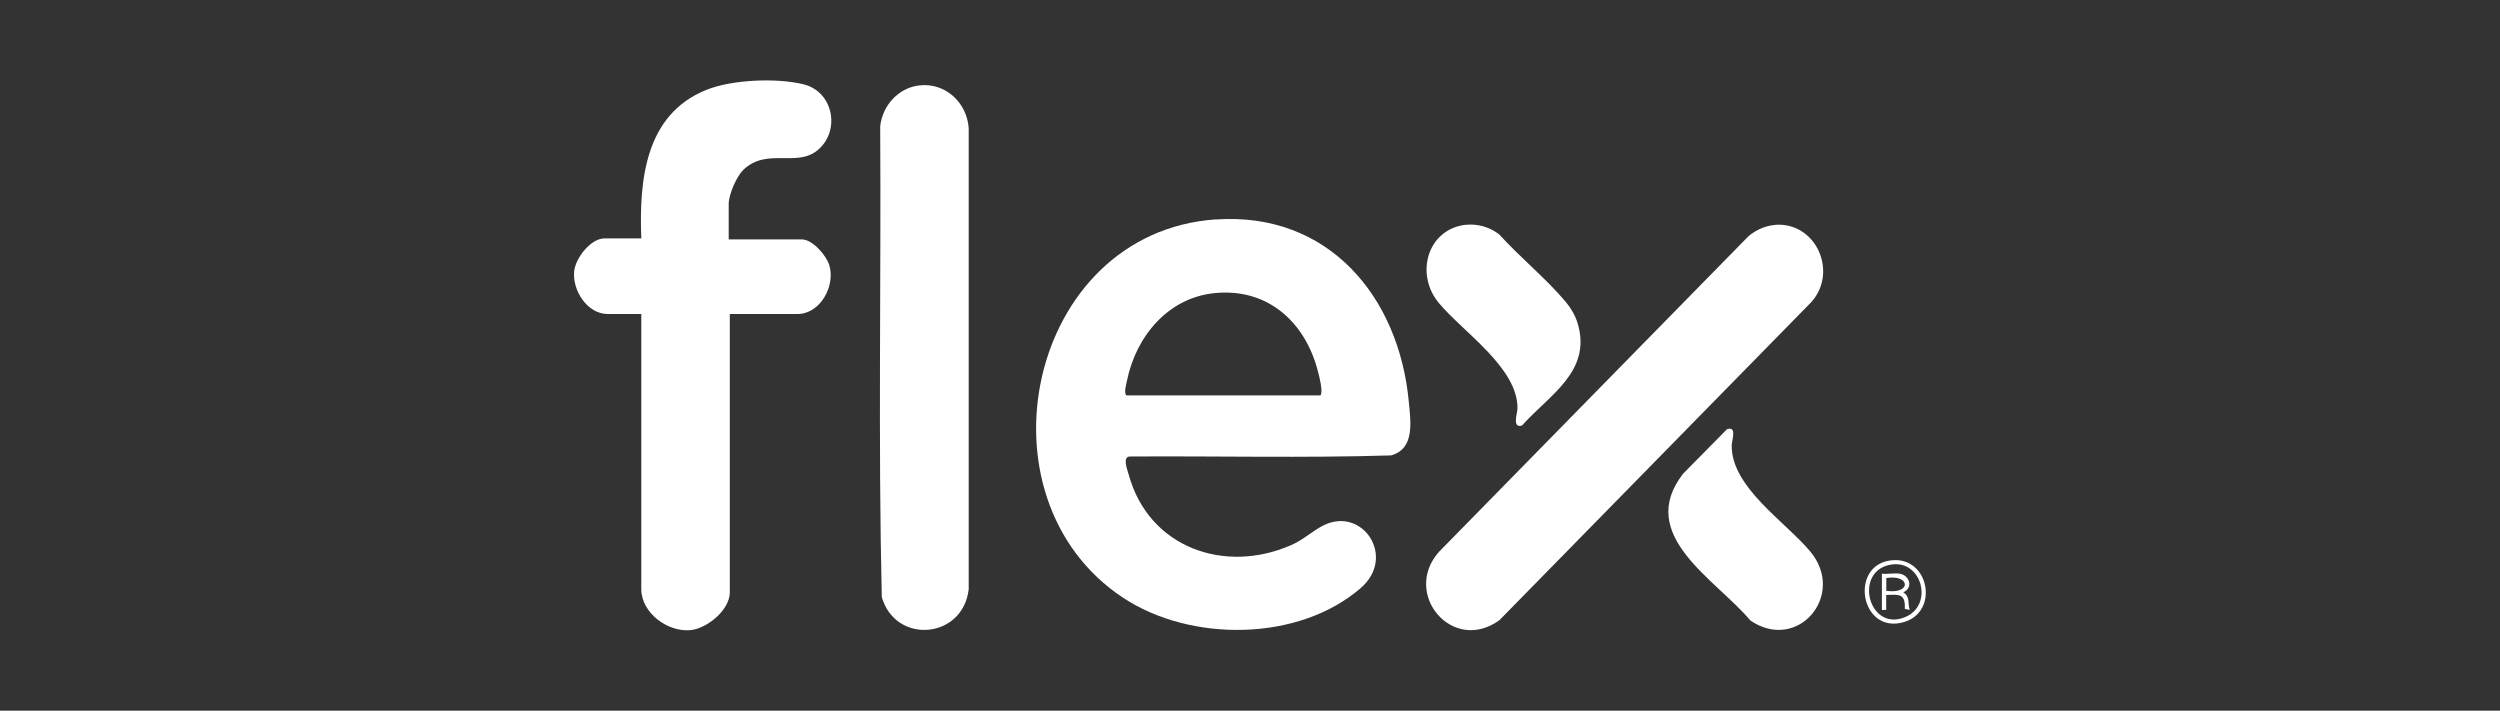 <?xml version="1.0" encoding="UTF-8"?>
<svg xmlns="http://www.w3.org/2000/svg" id="Layer_1" data-name="Layer 1" viewBox="0 0 250 71.07">
  <rect x="0" y="0" width="250" height="71.07" fill="#333333" stroke="none"/>
  <defs>
    <style> .cls-1 { fill: #fff; } </style>
  </defs>
  <g id="VszSgb">
    <g>
      <path class="cls-1" d="M121.57,21.95c11.25-.79,18.33,7.69,19.31,18.23.18,1.95.64,4.69-1.77,5.36-8.68.27-17.41.05-26.11.11-.8,0-.26,1.34-.12,1.84,2,7.26,9.56,9.95,16.24,7.02,1.24-.54,2.15-1.44,3.24-1.98,3.89-1.92,7.31,3.16,3.72,6.27-6.24,5.4-17.04,5.43-23.78.97-15.13-10.02-9.52-36.5,9.26-37.83ZM121.57,29.3c-4.75.42-7.98,4.34-8.88,8.8-.07.35-.32,1.17-.05,1.44h19.4c.3-.31-.12-1.95-.25-2.42-1.26-4.88-4.96-8.29-10.22-7.82Z"></path>
      <path class="cls-1" d="M72.88,23.94h7.3c1.08,0,2.45,1.6,2.75,2.58.63,2.08-.91,4.88-3.18,4.88h-6.77v27.84c0,1.74-2.24,3.59-3.9,3.77-2.29.24-4.95-1.72-4.95-4.09v-27.52h-3.36c-2.05,0-3.56-2.38-3.35-4.3.14-1.29,1.65-3.26,3.03-3.26h3.68c-.22-5.8.37-12.38,6.5-14.85,2.58-1.04,7.02-1.22,9.72-.56,3.01.74,3.75,4.71,1.36,6.63-2.09,1.68-5.09-.33-7.41,1.96-.66.66-1.43,2.45-1.43,3.36v3.57Z"></path>
      <path class="cls-1" d="M91.94,8.54c2.6-.3,4.76,1.73,4.93,4.28v46.1c-.56,4.96-7.28,5.58-8.69.8-.37-15.67-.06-31.41-.16-47.11.24-2.06,1.81-3.83,3.92-4.07Z"></path>
      <path class="cls-1" d="M177.53,22.48c4.07-.28,6.28,4.68,3.64,7.69l-31.22,31.84c-4.66,3.41-9.77-2.59-6.07-6.81l30.96-31.57c.75-.64,1.71-1.07,2.7-1.14Z"></path>
      <path class="cls-1" d="M146.61,22.48c1.16-.13,2.42.25,3.33.98,2.06,2.28,4.71,4.42,6.66,6.76.51.61.94,1.36,1.17,2.13,1.42,4.8-2.83,7.14-5.57,10.2-1.03.31-.45-1.24-.45-1.74,0-4.05-5.4-7.57-7.85-10.49-2.43-2.9-1.18-7.41,2.7-7.85Z"></path>
      <path class="cls-1" d="M172.72,42.91c1.01-.31.45,1.14.45,1.63-.05,4.17,5.35,7.62,7.84,10.59,3.67,4.37-1.25,10.15-5.97,6.92-3.44-4.11-11.52-8.53-6.72-14.69l4.39-4.45Z"></path>
      <path class="cls-1" d="M189.25,56.02c3.67-.29,4.66,5.13,1.17,6.18-4.41,1.33-5.58-5.83-1.17-6.18ZM189.25,56.44c-3.97.47-2.46,6.8,1.24,5.28,2.89-1.18,1.73-5.64-1.24-5.28Z"></path>
      <path class="cls-1" d="M189.96,57.37c1.01.15,1.39,1.41.37,1.86.71.47.42,1.07.64,1.76l-.49-.1c.07-1.54-.55-1.45-1.86-1.39v1.49h-.43v-3.62c.55.06,1.23-.08,1.76,0ZM188.63,59.08c2.48.37,2.47-1.65,0-1.28v1.28Z"></path>
    </g>
  </g>
</svg>
